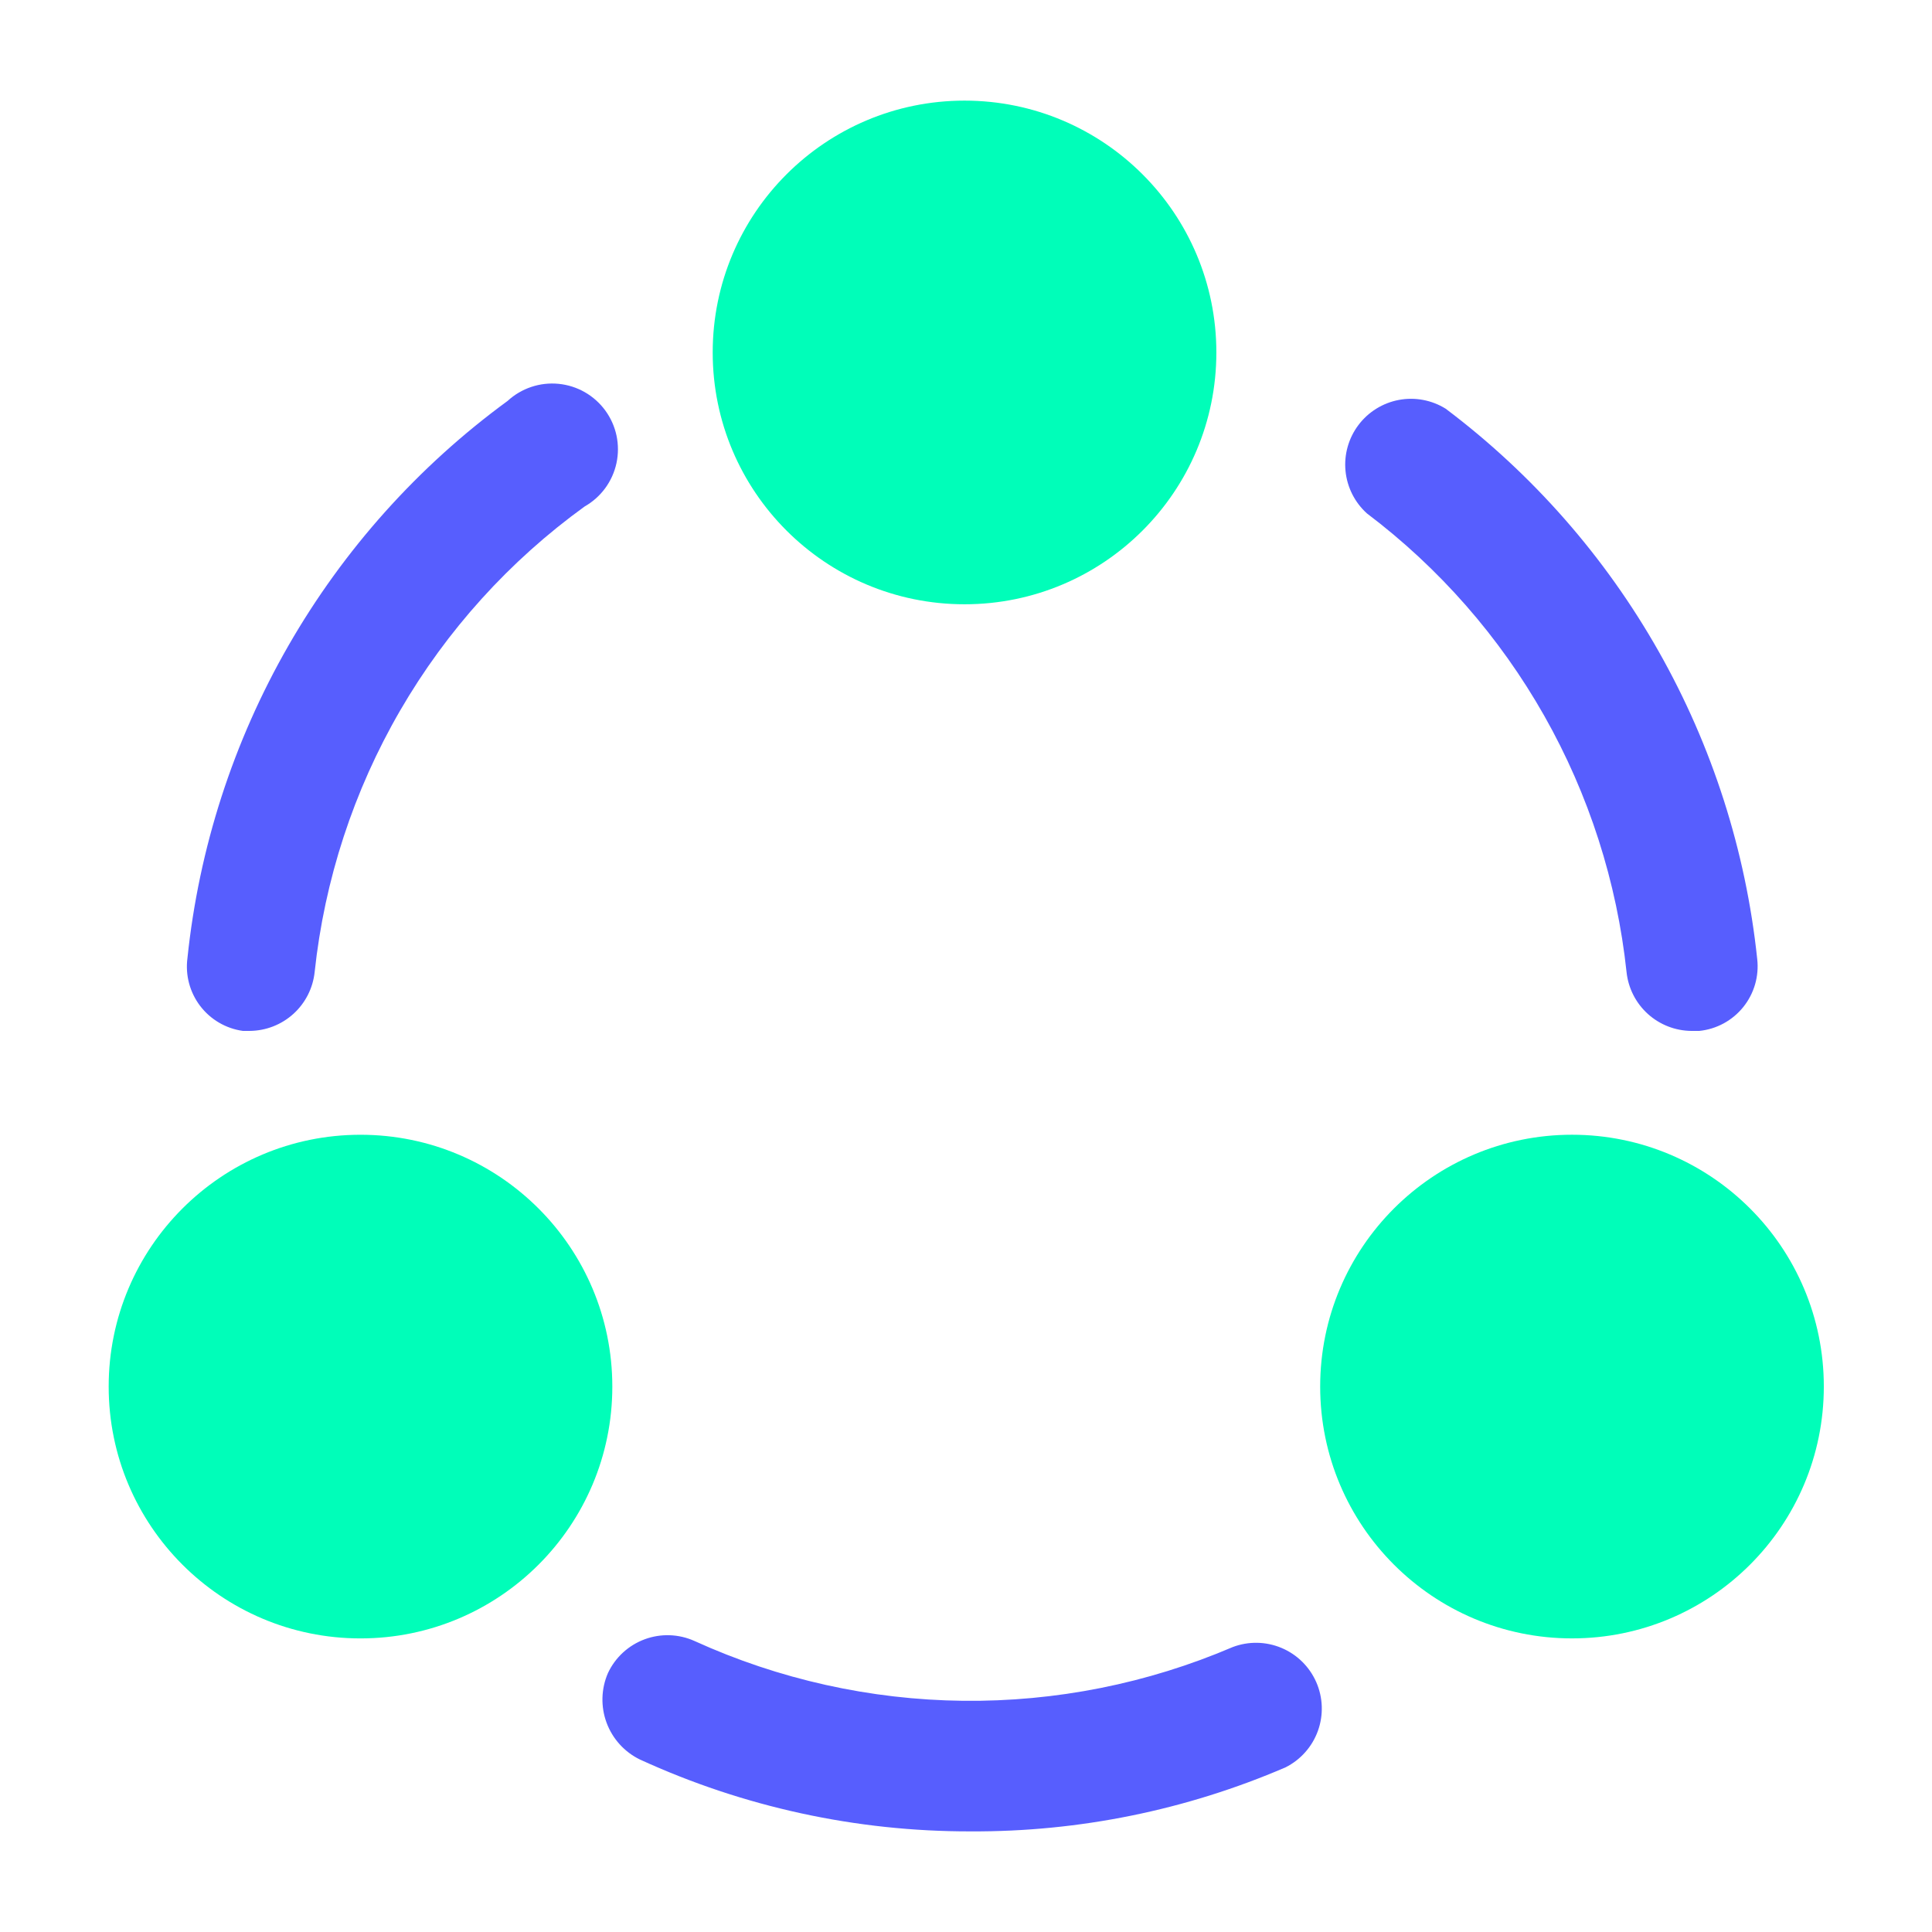 <?xml version="1.0" encoding="UTF-8"?>
<svg xmlns="http://www.w3.org/2000/svg" width="236" height="236" viewBox="0 0 236 236" fill="none">
  <path d="M78.749 200.244C80.727 199.512 82.913 199.587 84.836 200.453C95.141 205.142 106.311 207.63 117.633 207.758C128.954 207.885 140.178 205.649 150.586 201.192C152.511 200.464 154.643 200.502 156.541 201.3C158.439 202.097 159.958 203.593 160.785 205.478C161.612 207.363 161.685 209.494 160.987 211.431C160.289 213.367 158.874 214.963 157.034 215.887C144.884 221.115 131.784 223.778 118.557 223.709C104.621 223.737 90.844 220.743 78.176 214.934C76.286 214.018 74.824 212.405 74.095 210.435C73.366 208.465 73.427 206.29 74.265 204.364C75.161 202.455 76.772 200.976 78.749 200.244ZM170.878 48.852C172.851 48.483 174.891 48.866 176.596 49.926C187.213 57.92 196.071 68.015 202.618 79.581C209.165 91.147 213.261 103.937 214.65 117.155C214.768 118.197 214.676 119.253 214.383 120.26C214.089 121.266 213.599 122.205 212.94 123.021C212.282 123.837 211.468 124.514 210.546 125.014C209.624 125.513 208.611 125.824 207.567 125.93H206.616C204.643 125.915 202.743 125.173 201.281 123.848C199.819 122.522 198.896 120.704 198.688 118.741C197.514 107.731 194.094 97.078 188.64 87.441C183.185 77.805 175.811 69.39 166.976 62.716C165.485 61.372 164.551 59.518 164.358 57.52C164.166 55.523 164.728 53.525 165.935 51.921C167.141 50.317 168.905 49.222 170.878 48.852ZM64.899 47.264C65.973 46.904 67.111 46.776 68.237 46.887C69.364 46.998 70.455 47.345 71.438 47.907C72.42 48.469 73.273 49.232 73.94 50.146C74.608 51.061 75.075 52.106 75.31 53.214C75.544 54.321 75.542 55.466 75.304 56.573C75.065 57.68 74.596 58.724 73.926 59.637C73.256 60.549 72.4 61.309 71.416 61.868C62.238 68.505 54.559 76.998 48.877 86.796C43.195 96.594 39.638 107.477 38.435 118.739C38.228 120.702 37.304 122.52 35.842 123.846C34.38 125.171 32.48 125.913 30.507 125.928H29.661C27.591 125.639 25.718 124.543 24.451 122.88C23.184 121.217 22.625 119.121 22.896 117.048C24.294 103.597 28.497 90.589 35.234 78.863C41.971 67.137 51.092 56.954 62.008 48.972C62.84 48.205 63.826 47.623 64.899 47.264Z" fill="#575EFE"></path>
  <path d="M44.037 138.615C61.025 138.615 74.797 152.387 74.797 169.376C74.797 186.365 61.025 200.136 44.037 200.137C27.048 200.137 13.275 186.365 13.275 169.376C13.275 152.387 27.048 138.615 44.037 138.615ZM192.025 138.612C209.014 138.612 222.786 152.385 222.786 169.374C222.785 186.363 209.014 200.135 192.025 200.135C175.036 200.135 161.264 186.363 161.264 169.374C161.264 152.385 175.036 138.612 192.025 138.612ZM117.82 12.292C134.809 12.292 148.582 26.064 148.582 43.053C148.582 60.042 134.809 73.814 117.82 73.814C100.831 73.813 87.059 60.041 87.059 43.053C87.059 26.064 100.831 12.292 117.82 12.292Z" fill="#00FEB9"></path>
</svg>
